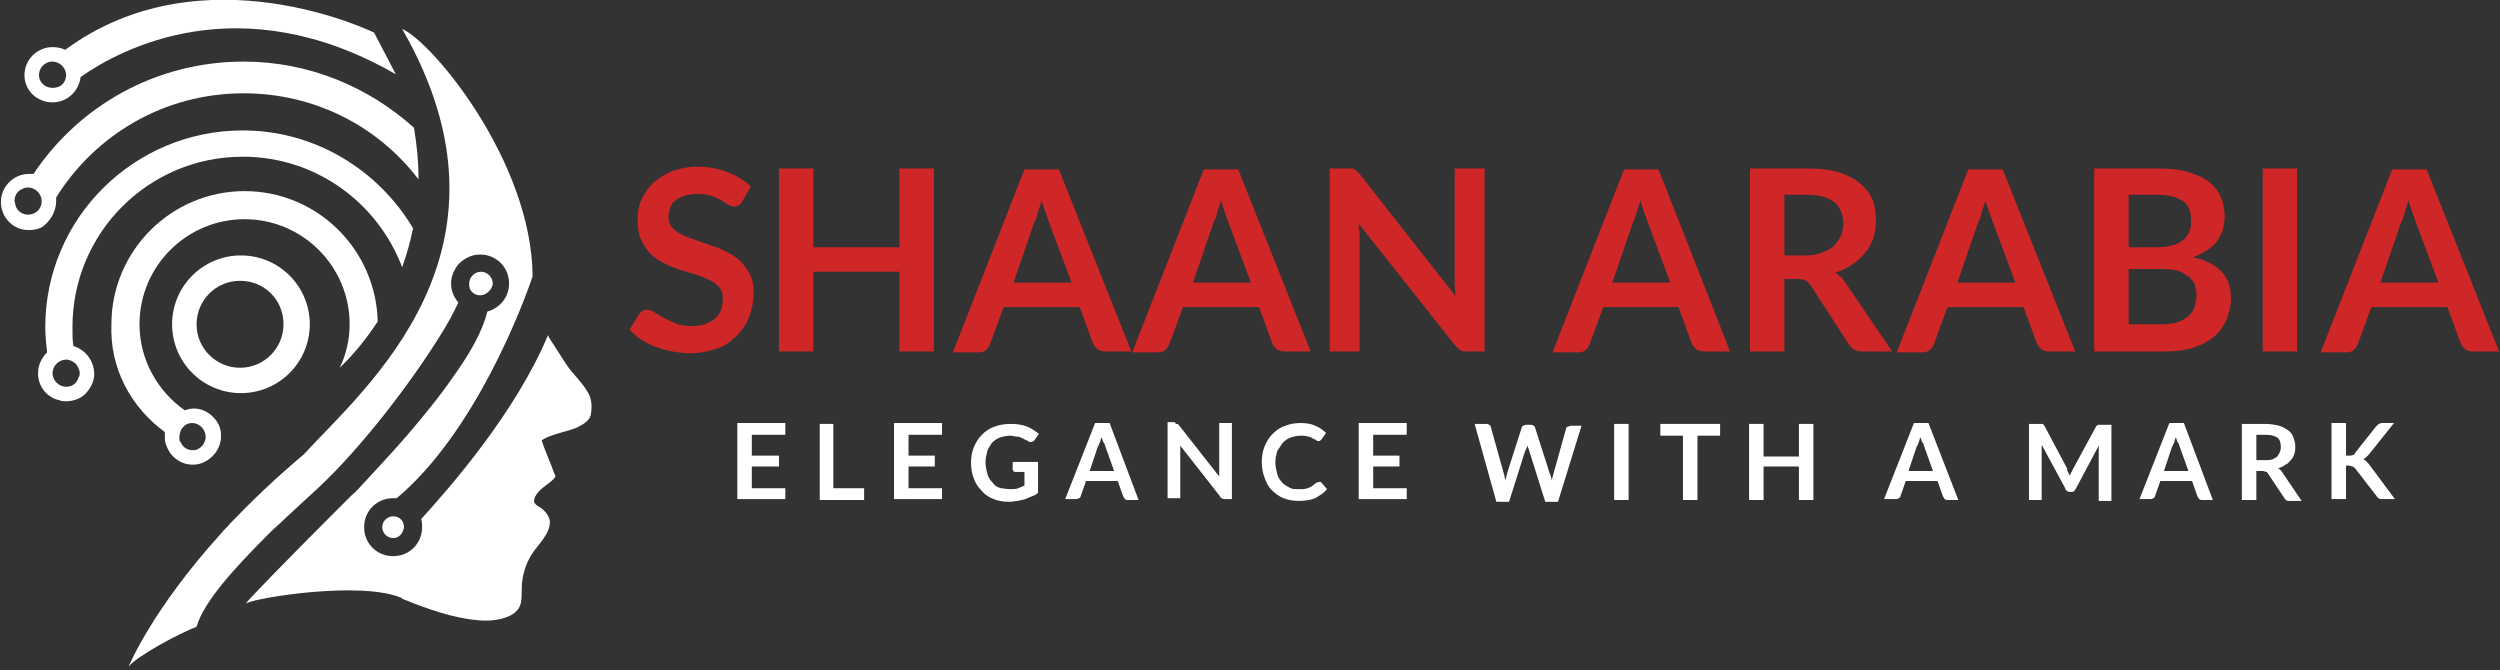 <svg xmlns="http://www.w3.org/2000/svg" width="276" height="74" viewBox="0 0 276 74" fill="none"><rect x="0" y="0" width="276" height="74" fill="#333333" stroke="none"/><g clip-path="url(#clip0_0_462)"><path d="M6.2 22.2C6.2 22.1 6.2 21.9 6.2 21.8C10.5 14.9 18.1 10.3 26.9 10.3C34.8 10.3 41.8 14 46.2 19.8C46.2 19.7 46.2 19.6 46.2 19.6C46.2 17.7 46 15.9 45.7 14.1C40.7 9.6 34.1 6.8 26.9 6.8C17.2 6.8 8.7 11.7 3.7 19.2C3.5 19.2 3.4 19.2 3.2 19.2C1.5 19.2 0.1 20.6 0.1 22.3C0.1 23.1 0.4 23.9 1 24.5C1.6 25.1 2.3 25.4 3.2 25.4C3.7 25.4 4.2 25.3 4.6 25.1C5.5 24.5 6.2 23.4 6.2 22.2ZM3.1 23.7C2.4 23.7 1.8 23.2 1.7 22.6C1.7 22.5 1.6 22.3 1.6 22.2C1.6 21.5 2 21 2.6 20.8C2.8 20.7 2.9 20.7 3.1 20.7C3.9 20.7 4.6 21.4 4.6 22.2C4.6 23.1 3.9 23.7 3.1 23.7Z" fill="white"></path><path d="M8.1 38.2C8 37.6 8 36.9 8 36.1C8 25.7 16.4 17.3 26.8 17.3C34.9 17.3 41.7 22.4 44.4 29.5C44.9 28.1 45.3 26.7 45.6 25.2C41.8 18.8 34.8 14.4 26.8 14.4C14.8 14.4 5 24.1 5 36.1C5 37.1 5.1 38 5.2 38.9C4.6 39.5 4.2 40.3 4.2 41.2C4.2 42.7 5.2 43.9 6.6 44.2C6.8 44.3 7.1 44.3 7.3 44.3C8.1 44.3 8.9 44 9.4 43.5C10 42.9 10.4 42.1 10.4 41.3C10.4 39.8 9.4 38.6 8.1 38.2ZM8.7 41.6C8.5 42.3 8 42.7 7.3 42.7C6.5 42.7 5.8 42 5.8 41.2C5.8 40.4 6.5 39.7 7.3 39.7C7.7 39.7 8.1 39.9 8.4 40.2C8.6 40.5 8.8 40.8 8.8 41.2C8.8 41.3 8.8 41.5 8.7 41.6Z" fill="white"></path><path d="M18.2 47.7C18.2 47.9 18.2 48 18.2 48.2C18.2 48.5 18.2 48.7 18.3 49C18.7 50.3 19.8 51.3 21.3 51.3C22.3 51.3 23.1 50.8 23.7 50.1C24.1 49.6 24.4 48.9 24.4 48.2C24.4 48.1 24.4 48.1 24.4 48C24.4 47.6 24.3 47.3 24.2 47C23.7 45.9 22.6 45.1 21.4 45.1C21 45.1 20.7 45.2 20.4 45.3C17.4 43.2 15.4 39.7 15.4 35.8C15.4 29.4 20.6 24.2 27 24.2C33.4 24.2 38.6 29.4 38.6 35.8C38.6 37.5 38.2 39.2 37.5 40.6C39.1 39.1 40.5 37.3 41.7 35.5C41.5 27.5 35 21.1 27 21.1C18.9 21.1 12.3 27.7 12.3 35.8C12.1 40.7 14.5 45 18.2 47.7ZM21.2 46.7C22 46.7 22.7 47.4 22.7 48.2C22.7 48.3 22.7 48.3 22.7 48.4C22.6 48.9 22.3 49.4 21.8 49.6C21.6 49.7 21.5 49.7 21.3 49.7C20.7 49.7 20.2 49.4 20 48.9C20 48.9 20 48.8 19.9 48.8C19.8 48.6 19.8 48.5 19.8 48.3C19.8 47.4 20.4 46.7 21.2 46.7Z" fill="white"></path><path d="M19 35.8C19 40 22.4 43.4 26.6 43.4C30.8 43.4 34.2 40 34.2 35.8C34.2 31.6 30.8 28.2 26.6 28.2C22.4 28.2 19 31.6 19 35.8ZM31.3 35.8C31.3 38.4 29.2 40.6 26.5 40.6C23.9 40.6 21.7 38.5 21.7 35.8C21.7 33.2 23.8 31 26.5 31C29.2 31 31.3 33.1 31.3 35.8Z" fill="white"></path><path d="M5.8 11.3C7.4 11.3 8.7 10.1 8.9 8.5C13.3 5.4 26.5 -1.7 43.7 8.2C41.3 3.6 41.3 3.6 41.3 3.6C41.3 3.6 22.4 -5.7 7.2 5.5C6.8 5.3 6.3 5.2 5.8 5.2C4.1 5.2 2.7 6.6 2.7 8.3C2.7 10 4.1 11.3 5.8 11.3ZM5.6 6.8C5.7 6.8 5.7 6.8 5.8 6.8C6.6 6.8 7.3 7.5 7.3 8.3C7.3 8.7 7.1 9.1 6.9 9.3C6.6 9.6 6.2 9.7 5.8 9.7C5 9.7 4.3 9.1 4.3 8.3C4.3 7.5 4.9 6.9 5.6 6.8Z" fill="white"></path><path d="M65.1 43.7C64.5 42.4 63.3 41.4 62.5 40.2C61.9 39.3 61.3 38.3 60.7 37.4C60.6 37.3 60.6 37.2 60.5 37C56.9 45.6 49.6 53.9 46.5 57.3C46.6 57.6 46.6 57.9 46.6 58.2C46.6 60 45.2 61.4 43.4 61.4C41.6 61.4 40.2 60 40.2 58.2C40.2 56.4 41.6 55 43.4 55C43.5 55 43.7 55 43.8 55C52.5 47.7 57.8 33.5 58.8 30.5C58.7 17.8 47.7 4.6 44.4 3.2C58.5 27.7 40.3 42.8 33.5 50.2C30.4 52.8 27.7 55.4 25.4 57.8C25.1 58.2 24.7 58.5 24.4 58.9C16.7 67.4 14.2 73.6 14.2 73.6C15 72.5 19.8 69.9 21.7 69.2C22.5 66.4 25.9 62.7 29.8 58.8C30.3 58.3 30.8 57.9 31.3 57.4C32.6 56.2 33.9 55 35.2 53.8C39.8 49.5 45.2 42.5 48.5 37.2C49.4 35.8 50.1 34.5 50.6 33.4C50.1 32.8 49.8 32.1 49.8 31.3C49.8 30.5 50.1 29.9 50.5 29.3C51.1 28.6 52 28.1 53 28.1C54.8 28.1 56.2 29.5 56.2 31.3C56.2 32.8 55.2 34 53.8 34.4C53.3 36.5 51.9 39 50.1 41.5C48.6 43.7 46.7 46 45 48C43 50.3 41.1 52.3 40 53.5C39.3 54.3 38.8 54.7 38.8 54.7C38.8 54.7 37.8 55.7 36.3 57.2C32.7 60.8 26.6 67 27.2 66.6C28.2 66 39.8 64.1 44.3 66C44.3 66 44.4 66 44.4 66.1C47.1 67.2 50.1 68.3 53.1 68.5C54.5 68.6 57.1 68.3 57.5 66.6C57.6 66.1 57.6 65.5 57.6 65C57.6 63.7 58 62.3 58.7 61.2C59.4 60.1 60.8 58.9 60.7 57.5C60.6 56.9 60.1 56.3 59.6 56C59.4 55.9 59.1 55.7 59 55.5C58.9 55.3 59 55 59.1 54.8C59.5 54 60.5 53.5 61.1 52.9C61.2 52.8 61.3 52.7 61.3 52.6C61.3 52.5 61.3 52.4 61.2 52.3C60.8 51.1 60.2 49.9 59.8 48.6C60.9 47.9 62.5 47.7 63.7 47.2C64.3 46.9 65 46.5 65.2 45.9C65.4 44.9 65.3 44.3 65.1 43.7Z" fill="white"></path><path d="M53 32.6C53.5 32.6 53.9 32.3 54.2 31.9C54.3 31.7 54.4 31.5 54.4 31.3C54.4 30.6 53.8 30 53.1 30C52.4 30 51.8 30.6 51.8 31.3C51.8 31.4 51.8 31.5 51.8 31.6C51.9 32.2 52.4 32.6 53 32.6Z" fill="white"></path><path d="M43.4 57C42.8 57 42.2 57.5 42.2 58.2C42.2 58.8 42.7 59.4 43.4 59.4C43.9 59.4 44.3 59.1 44.5 58.6C44.5 58.5 44.6 58.4 44.6 58.2C44.6 57.5 44.1 57 43.4 57Z" fill="white"></path><path d="M81.9 22.3C81.8 22.5 81.7 22.6 81.5 22.7C81.4 22.8 81.2 22.8 81 22.8C80.8 22.8 80.6 22.7 80.4 22.6C80.2 22.5 79.9 22.3 79.6 22.1C79.3 21.9 78.9 21.8 78.5 21.6C78.1 21.5 77.6 21.4 77 21.4C76.5 21.4 76 21.5 75.6 21.6C75.2 21.7 74.9 21.9 74.6 22.1C74.3 22.3 74.1 22.6 74 22.9C73.9 23.2 73.8 23.6 73.8 23.9C73.8 24.4 73.9 24.8 74.2 25.1C74.5 25.4 74.8 25.7 75.3 25.9C75.7 26.1 76.2 26.3 76.8 26.5C77.4 26.7 77.9 26.9 78.5 27.1C79.1 27.3 79.7 27.5 80.2 27.8C80.8 28.1 81.3 28.4 81.7 28.8C82.1 29.2 82.5 29.7 82.8 30.3C83.1 30.9 83.2 31.6 83.2 32.4C83.2 33.3 83 34.2 82.7 35C82.4 35.8 81.9 36.5 81.3 37.1C80.7 37.7 80 38.2 79.1 38.5C78.2 38.8 77.2 39 76.1 39C75.5 39 74.8 38.9 74.2 38.8C73.6 38.7 73 38.5 72.4 38.3C71.8 38.1 71.3 37.8 70.8 37.5C70.3 37.2 69.9 36.8 69.5 36.4L70.6 34.6C70.7 34.5 70.8 34.4 71 34.3C71.1 34.2 71.3 34.2 71.5 34.2C71.7 34.2 72 34.3 72.3 34.5C72.6 34.7 72.9 34.9 73.3 35.1C73.7 35.3 74.1 35.5 74.6 35.7C75.1 35.9 75.7 36 76.4 36C77.5 36 78.3 35.7 78.9 35.2C79.5 34.7 79.8 34 79.8 33C79.8 32.5 79.7 32 79.4 31.7C79.1 31.4 78.8 31.1 78.3 30.9C77.9 30.7 77.4 30.5 76.8 30.3C76.2 30.1 75.7 30 75.1 29.8C74.5 29.6 74 29.4 73.4 29.1C72.8 28.8 72.3 28.5 71.9 28.1C71.5 27.7 71.1 27.2 70.8 26.5C70.5 25.9 70.4 25.1 70.4 24.2C70.4 23.5 70.5 22.7 70.8 22.1C71.1 21.4 71.5 20.8 72.1 20.2C72.7 19.7 73.4 19.2 74.2 18.9C75 18.6 76 18.4 77 18.4C78.2 18.4 79.3 18.6 80.3 19C81.3 19.4 82.2 19.9 82.9 20.6L81.9 22.3Z" fill="#CF2627"></path><path d="M103.1 38.8H99.3V30H89.8V38.8H86V18.6H89.8V27.3H99.3V18.6H103.1V38.8Z" fill="#CF2627"></path><path d="M124.9 38.8H122C121.7 38.8 121.4 38.7 121.2 38.6C121 38.4 120.8 38.2 120.7 38L119.2 33.9H110.8L109.3 38C109.2 38.2 109.1 38.4 108.9 38.6C108.7 38.8 108.4 38.9 108.1 38.9H105.2L113.1 18.7H116.9L124.9 38.8ZM111.9 31.2H118.3L115.8 24.5C115.7 24.2 115.6 23.9 115.4 23.4C115.3 23 115.1 22.6 115 22.1C114.9 22.6 114.7 23 114.6 23.4C114.5 23.8 114.4 24.2 114.2 24.5L111.9 31.2Z" fill="#CF2627"></path><path d="M144.7 38.8H141.8C141.5 38.8 141.2 38.7 141 38.6C140.8 38.4 140.6 38.2 140.5 38L139 33.9H130.6L129.1 38C129 38.2 128.9 38.4 128.7 38.6C128.5 38.8 128.2 38.9 127.9 38.9H125L132.9 18.7H136.7L144.7 38.8ZM131.7 31.2H138.1L135.6 24.5C135.5 24.2 135.4 23.9 135.2 23.4C135.1 23 134.9 22.6 134.8 22.1C134.7 22.6 134.5 23 134.4 23.4C134.3 23.8 134.2 24.2 134 24.5L131.7 31.2Z" fill="#CF2627"></path><path d="M149.2 18.6C149.3 18.6 149.4 18.6 149.5 18.7C149.6 18.7 149.7 18.8 149.8 18.9C149.9 19 150 19.1 150.1 19.2L160.7 32.7C160.7 32.4 160.6 32.1 160.6 31.7C160.6 31.4 160.6 31.1 160.6 30.8V18.6H163.9V38.8H162C161.7 38.8 161.5 38.8 161.3 38.7C161.1 38.6 160.9 38.4 160.7 38.2L150 24.7C150 25 150 25.3 150.1 25.6C150.1 25.9 150.1 26.2 150.1 26.4V38.8H146.8V18.6H148.8C148.9 18.6 149.1 18.6 149.2 18.6Z" fill="#CF2627"></path><path d="M191 38.8H188.1C187.8 38.8 187.5 38.7 187.3 38.6C187.1 38.4 186.9 38.2 186.8 38L185.3 33.9H177L175.5 38C175.4 38.2 175.3 38.4 175.1 38.6C174.9 38.8 174.6 38.9 174.3 38.9H171.4L179.3 18.7H183.1L191 38.8ZM178 31.2H184.4L181.9 24.5C181.8 24.2 181.7 23.9 181.5 23.4C181.4 23 181.2 22.6 181.1 22.1C181 22.6 180.8 23 180.7 23.4C180.6 23.8 180.5 24.2 180.3 24.5L178 31.2Z" fill="#CF2627"></path><path d="M197 30.9V38.8H193.2V18.6H199.4C200.8 18.6 202 18.7 202.9 19C203.9 19.3 204.7 19.7 205.3 20.2C205.9 20.7 206.4 21.3 206.7 22C207 22.7 207.1 23.5 207.1 24.4C207.1 25.1 207 25.7 206.8 26.3C206.6 26.9 206.3 27.5 205.9 27.9C205.5 28.4 205.1 28.8 204.5 29.2C203.9 29.6 203.3 29.9 202.6 30.1C203.1 30.4 203.5 30.8 203.8 31.3L208.9 38.8H205.5C205.2 38.8 204.9 38.7 204.7 38.6C204.5 38.5 204.3 38.3 204.1 38L199.9 31.5C199.7 31.3 199.6 31.1 199.4 31C199.2 30.9 198.9 30.8 198.6 30.8H197V30.9ZM197 28.2H199.3C200 28.2 200.6 28.1 201.1 27.9C201.6 27.7 202.1 27.5 202.4 27.2C202.7 26.9 203 26.5 203.2 26.1C203.4 25.7 203.5 25.2 203.5 24.7C203.5 23.7 203.2 22.9 202.5 22.3C201.8 21.8 200.8 21.5 199.4 21.5H197V28.2Z" fill="#CF2627"></path><path d="M229.1 38.8H226.2C225.9 38.8 225.6 38.7 225.4 38.6C225.2 38.4 225 38.2 224.9 38L223.4 33.9H215L213.5 38C213.4 38.2 213.3 38.4 213.1 38.6C212.9 38.8 212.6 38.9 212.3 38.9H209.4L217.3 18.7H221.1L229.1 38.8ZM216.1 31.2H222.5L220 24.5C219.9 24.2 219.8 23.9 219.6 23.4C219.5 23 219.3 22.6 219.2 22.1C219.1 22.6 218.9 23 218.8 23.4C218.7 23.8 218.6 24.2 218.4 24.5L216.1 31.2Z" fill="#CF2627"></path><path d="M231.2 38.8V18.6H238.2C239.5 18.6 240.6 18.7 241.6 19C242.5 19.3 243.3 19.6 243.9 20.1C244.5 20.6 244.9 21.1 245.2 21.8C245.5 22.5 245.6 23.2 245.6 24C245.6 24.5 245.5 24.9 245.4 25.4C245.3 25.8 245 26.2 244.8 26.6C244.5 27 244.1 27.3 243.7 27.6C243.2 27.9 242.7 28.2 242.1 28.4C244.9 29 246.3 30.5 246.3 32.9C246.3 33.8 246.1 34.5 245.8 35.3C245.5 36 245 36.7 244.4 37.2C243.8 37.7 243 38.1 242.1 38.4C241.2 38.7 240.1 38.8 239 38.8H231.2ZM235 27.3H238C239.3 27.3 240.2 27.1 240.9 26.6C241.6 26.1 241.9 25.4 241.9 24.4C241.9 23.3 241.6 22.6 241 22.2C240.4 21.8 239.5 21.5 238.2 21.5H235V27.3ZM235 29.9V35.8H238.8C239.5 35.8 240.1 35.7 240.6 35.5C241.1 35.3 241.4 35.1 241.7 34.8C242 34.5 242.2 34.2 242.3 33.8C242.4 33.4 242.5 33 242.5 32.6C242.5 32.2 242.4 31.8 242.3 31.4C242.2 31.1 241.9 30.8 241.6 30.5C241.3 30.3 240.9 30.1 240.5 29.9C240 29.8 239.5 29.7 238.8 29.7H235V29.9Z" fill="#CF2627"></path><path d="M253.6 38.8H249.8V18.6H253.6V38.8Z" fill="#CF2627"></path><path d="M275.9 38.8H273C272.7 38.8 272.4 38.7 272.2 38.6C272 38.4 271.8 38.2 271.7 38L270.2 33.9H261.8L260.3 38C260.2 38.2 260.1 38.4 259.9 38.6C259.7 38.8 259.4 38.9 259.1 38.9H256.2L264.1 18.7H267.9L275.9 38.8ZM262.8 31.2H269.2L266.7 24.5C266.6 24.2 266.5 23.9 266.3 23.4C266.2 23 266 22.6 265.9 22.1C265.8 22.6 265.6 23 265.5 23.4C265.4 23.8 265.3 24.2 265.1 24.5L262.8 31.2Z" fill="#CF2627"></path><path d="M86.7 46.8V48H83V50.3H86V51.5H83V53.9H86.7V55.1H81.4V46.7H86.7V46.8Z" fill="white"></path><path d="M92 53.9H95.4V55.2H90.5V46.8H92V53.9Z" fill="white"></path><path d="M104 46.8V48H100.3V50.3H103.2V51.5H100.3V53.9H104V55.1H98.7V46.7H104V46.8Z" fill="white"></path><path d="M111.5 54C111.9 54 112.2 54 112.4 53.9C112.7 53.8 112.9 53.7 113.1 53.6V52.1H112.1C112 52.1 111.9 52.1 111.9 52C111.8 51.9 111.8 51.9 111.8 51.8V51H114.6V54.4C114.4 54.6 114.2 54.7 113.9 54.8C113.7 54.9 113.4 55 113.2 55.1C112.9 55.2 112.7 55.2 112.4 55.3C112.1 55.3 111.8 55.4 111.4 55.4C110.8 55.4 110.2 55.3 109.7 55.1C109.2 54.9 108.7 54.6 108.4 54.2C108 53.8 107.7 53.4 107.5 52.8C107.3 52.3 107.2 51.7 107.2 51.1C107.2 50.5 107.3 49.9 107.5 49.4C107.7 48.9 108 48.4 108.4 48C108.8 47.6 109.2 47.3 109.8 47.1C110.3 46.9 110.9 46.8 111.6 46.8C112.3 46.8 112.9 46.9 113.4 47.1C113.9 47.3 114.3 47.6 114.7 47.9L114.2 48.6C114.1 48.7 114 48.8 113.8 48.8C113.7 48.8 113.6 48.8 113.5 48.7C113.4 48.6 113.2 48.6 113.1 48.5C113 48.4 112.8 48.4 112.7 48.3C112.5 48.2 112.4 48.2 112.2 48.2C112 48.2 111.8 48.1 111.5 48.1C111.1 48.1 110.7 48.2 110.4 48.3C110.1 48.4 109.8 48.6 109.5 48.9C109.3 49.2 109.1 49.5 109 49.8C108.9 50.2 108.8 50.6 108.8 51C108.8 51.5 108.9 51.9 109 52.3C109.1 52.7 109.3 53 109.6 53.3C109.8 53.6 110.1 53.8 110.5 53.9C110.7 53.9 111.1 54 111.5 54Z" fill="white"></path><path d="M125.7 55.2H124.5C124.4 55.2 124.3 55.2 124.2 55.1C124.1 55 124.1 54.9 124 54.8L123.4 53.1H119.9L119.3 54.8C119.3 54.9 119.2 55 119.1 55C119 55.1 118.9 55.1 118.8 55.1H117.6L120.9 46.7H122.5L125.7 55.2ZM120.3 52H123L122 49.2C122 49.1 121.9 48.9 121.8 48.8C121.7 48.6 121.7 48.4 121.6 48.3C121.5 48.5 121.5 48.7 121.4 48.9C121.3 49.1 121.3 49.2 121.2 49.3L120.3 52Z" fill="white"></path><path d="M129.9 46.8H130C130 46.8 130.1 46.8 130.1 46.9L130.2 47L134.6 52.6C134.6 52.5 134.6 52.3 134.6 52.2C134.6 52.1 134.6 52 134.6 51.8V46.7H136V55.1H135.2C135.1 55.1 135 55.1 134.9 55C134.8 55 134.7 54.9 134.7 54.8L130.3 49.2C130.3 49.3 130.3 49.4 130.3 49.6C130.3 49.7 130.3 49.8 130.3 49.9V55H128.9V46.6H129.7C129.8 46.8 129.8 46.8 129.9 46.8Z" fill="white"></path><path d="M145.7 53.2C145.8 53.2 145.9 53.2 145.9 53.3L146.5 54C146.2 54.4 145.7 54.7 145.2 55C144.7 55.2 144.1 55.3 143.4 55.3C142.8 55.3 142.2 55.2 141.7 55C141.2 54.8 140.8 54.5 140.4 54.1C140 53.7 139.8 53.3 139.6 52.7C139.4 52.2 139.3 51.6 139.3 51C139.3 50.4 139.4 49.8 139.6 49.3C139.8 48.8 140.1 48.3 140.5 47.9C140.9 47.5 141.3 47.2 141.9 47C142.4 46.8 143 46.7 143.6 46.7C144.2 46.7 144.8 46.8 145.2 47C145.7 47.2 146.1 47.5 146.4 47.8L145.9 48.5L145.8 48.6C145.8 48.6 145.7 48.7 145.6 48.7C145.5 48.7 145.4 48.7 145.3 48.6C145.2 48.5 145.1 48.5 144.9 48.4C144.8 48.3 144.6 48.2 144.4 48.2C144.2 48.1 143.9 48.1 143.6 48.1C143.2 48.1 142.8 48.2 142.5 48.3C142.2 48.4 141.9 48.6 141.6 48.9C141.4 49.2 141.2 49.5 141 49.8C140.9 50.2 140.8 50.6 140.8 51C140.8 51.5 140.9 51.9 141 52.3C141.1 52.7 141.3 53 141.5 53.2C141.7 53.5 142 53.6 142.3 53.8C142.6 54 142.9 54 143.3 54C143.5 54 143.7 54 143.9 54C144.1 54 144.2 53.9 144.4 53.9C144.5 53.8 144.7 53.8 144.8 53.7C144.9 53.6 145.1 53.5 145.2 53.4L145.3 53.3C145.6 53.2 145.7 53.2 145.7 53.2Z" fill="white"></path><path d="M155.3 46.8V48H151.6V50.3H154.5V51.5H151.6V53.9H155.3V55.1H150V46.7H155.3V46.8Z" fill="white"></path><path d="M162.8 46.8H164.1C164.2 46.8 164.3 46.8 164.4 46.9C164.5 47 164.6 47 164.6 47.2L166 52.2C166 52.3 166.1 52.5 166.1 52.6C166.1 52.7 166.2 52.9 166.2 53.1C166.2 52.9 166.3 52.8 166.3 52.6C166.3 52.5 166.4 52.3 166.4 52.2L168 47.2C168 47.1 168.1 47 168.2 47C168.3 46.9 168.4 46.9 168.5 46.9H169C169.1 46.9 169.2 46.9 169.3 47C169.4 47.1 169.5 47.1 169.5 47.3L171.1 52.3C171.2 52.5 171.3 52.8 171.3 53.1C171.3 52.9 171.4 52.8 171.4 52.7C171.4 52.6 171.5 52.4 171.5 52.3L172.9 47.3C172.9 47.2 173 47.1 173.1 47.1C173.2 47.1 173.3 47 173.4 47H174.6L172 55.4H170.6L168.8 49.7C168.8 49.6 168.8 49.5 168.7 49.5C168.7 49.4 168.7 49.3 168.6 49.2C168.6 49.3 168.6 49.4 168.5 49.5C168.5 49.6 168.5 49.7 168.4 49.7L166.6 55.4H165.2L162.8 46.8Z" fill="white"></path><path d="M179.8 55.2H178.2V46.8H179.8V55.2Z" fill="white"></path><path d="M189.9 46.8V48.1H187.4V55.2H185.8V48.1H183.3V46.8H189.9Z" fill="white"></path><path d="M200.2 55.2H198.6V51.5H194.7V55.2H193.1V46.8H194.7V50.4H198.6V46.8H200.2V55.2Z" fill="white"></path><path d="M216.2 55.2H215C214.9 55.2 214.8 55.2 214.7 55.1C214.6 55 214.6 54.9 214.5 54.8L213.9 53.1H210.4L209.8 54.8C209.8 54.9 209.7 55 209.6 55C209.5 55.1 209.4 55.1 209.3 55.1H208L211.3 46.7H212.9L216.2 55.2ZM210.7 52H213.4L212.4 49.2C212.4 49.1 212.3 48.9 212.2 48.8C212.1 48.6 212.1 48.4 212 48.3C211.9 48.5 211.9 48.7 211.8 48.9C211.7 49.1 211.7 49.2 211.6 49.3L210.7 52Z" fill="white"></path><path d="M228.3 52.1C228.4 52.2 228.4 52.4 228.5 52.5C228.6 52.4 228.6 52.2 228.7 52.1C228.8 52 228.8 51.8 228.9 51.7L231.4 47.1C231.4 47 231.5 47 231.5 47L231.6 46.9H231.7C231.8 46.9 231.8 46.9 231.9 46.9H233.1V55.3H231.7V49.9C231.7 49.8 231.7 49.7 231.7 49.6C231.7 49.5 231.7 49.4 231.7 49.2L229.2 53.9C229.1 54 229.1 54.1 229 54.2C228.9 54.3 228.8 54.3 228.7 54.3H228.5C228.4 54.3 228.3 54.3 228.2 54.2C228.1 54.1 228 54.1 228 53.9L225.4 49.1C225.4 49.2 225.4 49.4 225.4 49.5C225.4 49.6 225.4 49.7 225.4 49.8V55.2H224V46.8H225.2C225.3 46.8 225.3 46.8 225.4 46.8C225.5 46.8 225.5 46.8 225.5 46.8C225.5 46.8 225.6 46.8 225.6 46.9L225.7 47L228.2 51.7C228.2 51.8 228.2 51.9 228.3 52.1Z" fill="white"></path><path d="M244.3 55.2H243.1C243 55.2 242.9 55.2 242.8 55.1C242.7 55 242.7 54.9 242.6 54.8L242 53.1H238.5L237.9 54.8C237.9 54.9 237.8 55 237.7 55C237.6 55.1 237.5 55.1 237.4 55.1H236.2L239.5 46.7H241.1L244.3 55.2ZM238.9 52H241.6L240.6 49.2C240.6 49.1 240.5 48.9 240.4 48.8C240.3 48.6 240.3 48.4 240.2 48.3C240.1 48.5 240.1 48.7 240 48.9C239.9 49.1 239.9 49.2 239.8 49.3L238.9 52Z" fill="white"></path><path d="M249.1 51.9V55.2H247.5V46.8H250.1C250.7 46.8 251.2 46.9 251.6 47C252 47.1 252.3 47.3 252.6 47.5C252.9 47.7 253.1 48 253.2 48.3C253.3 48.6 253.4 48.9 253.4 49.3C253.4 49.6 253.4 49.8 253.3 50.1C253.2 50.4 253.1 50.6 252.9 50.8C252.7 51 252.6 51.2 252.3 51.3C252.1 51.5 251.8 51.6 251.5 51.7C251.7 51.8 251.9 52 252 52.2L254.1 55.3H252.7C252.6 55.3 252.4 55.3 252.4 55.2C252.3 55.1 252.2 55.1 252.2 55L250.4 52.3C250.3 52.2 250.3 52.1 250.2 52.1C250.1 52.1 250 52 249.8 52H249.1V51.9ZM249.1 50.8H250.1C250.4 50.8 250.6 50.8 250.9 50.7C251.1 50.6 251.3 50.5 251.4 50.4C251.5 50.3 251.6 50.1 251.7 49.9C251.8 49.7 251.8 49.5 251.8 49.3C251.8 48.9 251.7 48.5 251.4 48.3C251.1 48.1 250.7 48 250.1 48H249.1V50.8Z" fill="white"></path><path d="M259 50.3H259.4C259.5 50.3 259.7 50.3 259.8 50.2C259.9 50.2 260 50.1 260 50L262.3 47.1C262.4 47 262.5 46.9 262.6 46.8C262.7 46.8 262.8 46.7 263 46.7H264.3L261.5 50.2C261.4 50.3 261.3 50.4 261.2 50.5C261.1 50.6 261 50.6 260.9 50.7C261 50.7 261.1 50.8 261.2 50.9C261.3 51 261.4 51.1 261.5 51.2L264.4 55.1H263C262.8 55.1 262.7 55.1 262.6 55C262.5 54.9 262.4 54.9 262.4 54.8L260 51.7C259.9 51.6 259.8 51.5 259.7 51.5C259.6 51.5 259.5 51.4 259.3 51.4H259V55.1H257.4V46.7H259V50.3Z" fill="white"></path></g><defs><clipPath id="clip0_0_462"><rect width="275.9" height="73.6" fill="white"></rect></clipPath></defs></svg>